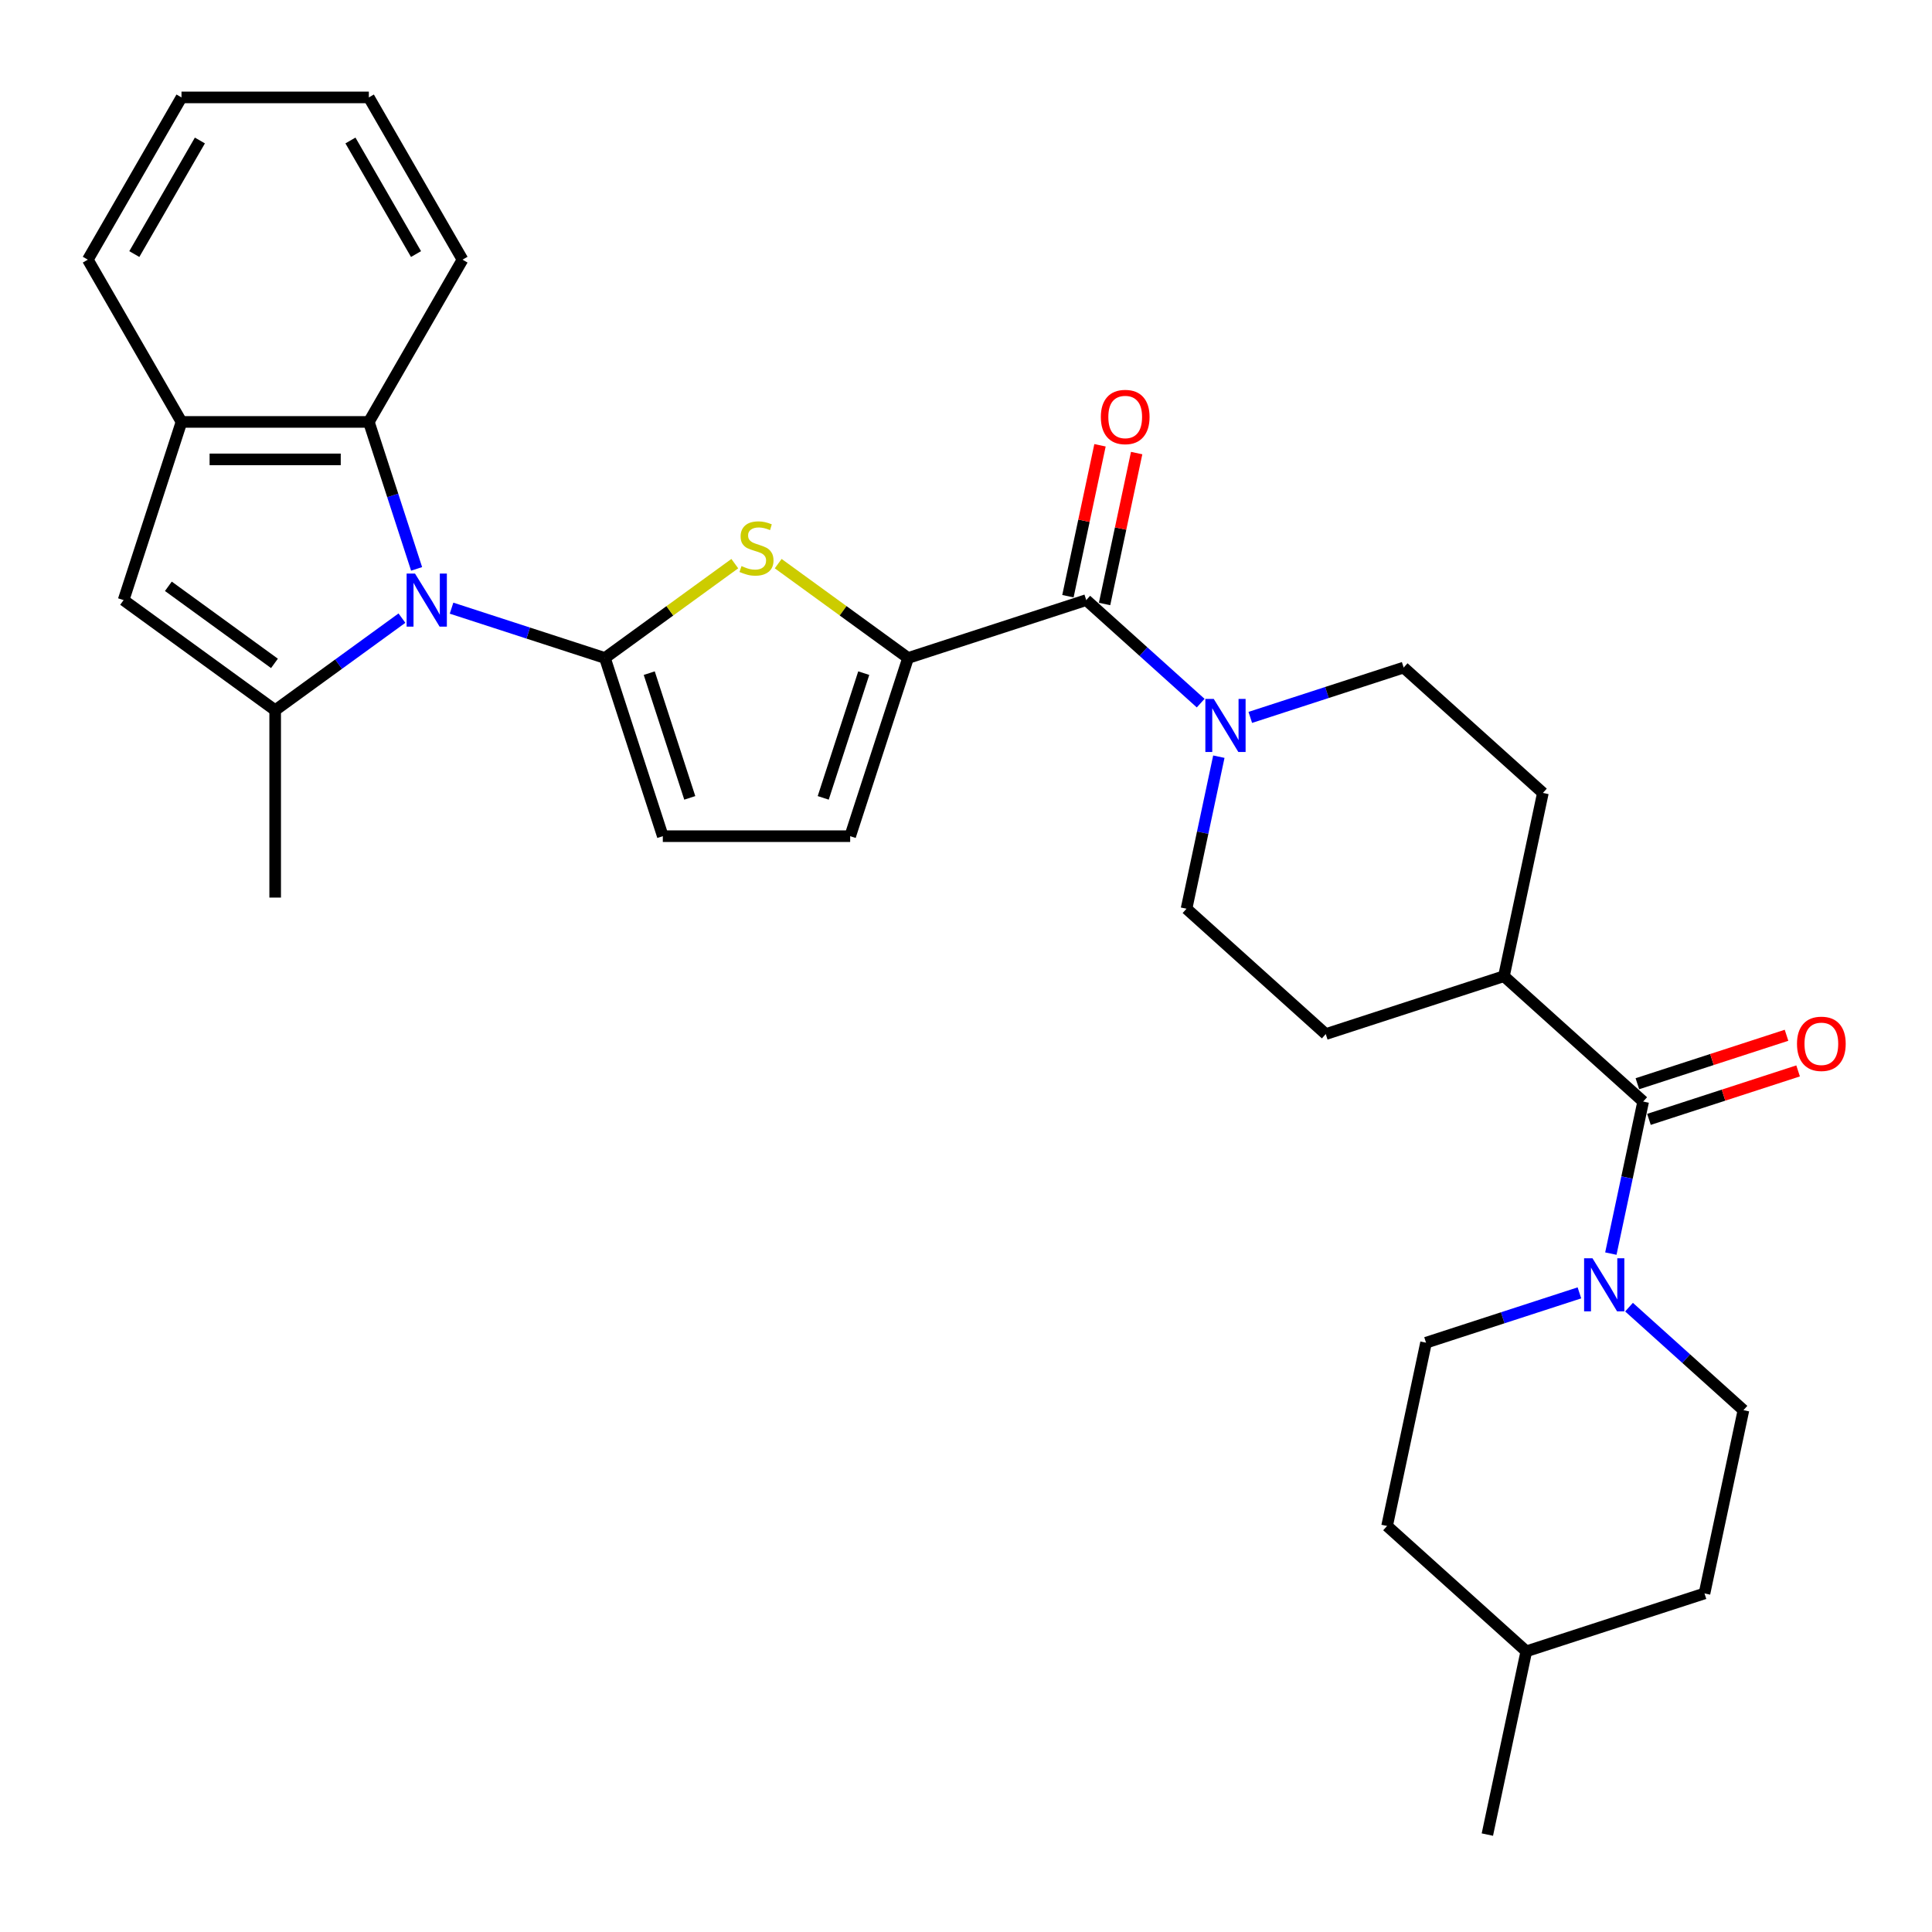 <?xml version='1.0' encoding='iso-8859-1'?>
<svg version='1.1' baseProfile='full'
              xmlns='http://www.w3.org/2000/svg'
                      xmlns:rdkit='http://www.rdkit.org/xml'
                      xmlns:xlink='http://www.w3.org/1999/xlink'
                  xml:space='preserve'
width='1000px' height='1000px' viewBox='0 0 1000 1000'>
<!-- END OF HEADER -->
<rect style='opacity:1.0;fill:#FFFFFF;stroke:none' width='1000' height='1000' x='0' y='0'> </rect>
<path class='bond-0' d='M 313.108,340.577 L 273.414,327.68' style='fill:none;fill-rule:evenodd;stroke:#000000;stroke-width:6px;stroke-linecap:butt;stroke-linejoin:miter;stroke-opacity:1' />
<path class='bond-0' d='M 273.414,327.68 L 233.72,314.783' style='fill:none;fill-rule:evenodd;stroke:#0000FF;stroke-width:6px;stroke-linecap:butt;stroke-linejoin:miter;stroke-opacity:1' />
<path class='bond-2' d='M 313.108,340.577 L 346.72,316.157' style='fill:none;fill-rule:evenodd;stroke:#000000;stroke-width:6px;stroke-linecap:butt;stroke-linejoin:miter;stroke-opacity:1' />
<path class='bond-2' d='M 346.72,316.157 L 380.331,291.737' style='fill:none;fill-rule:evenodd;stroke:#CCCC00;stroke-width:6px;stroke-linecap:butt;stroke-linejoin:miter;stroke-opacity:1' />
<path class='bond-10' d='M 313.108,340.577 L 343.074,432.804' style='fill:none;fill-rule:evenodd;stroke:#000000;stroke-width:6px;stroke-linecap:butt;stroke-linejoin:miter;stroke-opacity:1' />
<path class='bond-10' d='M 336.048,348.418 L 357.025,412.977' style='fill:none;fill-rule:evenodd;stroke:#000000;stroke-width:6px;stroke-linecap:butt;stroke-linejoin:miter;stroke-opacity:1' />
<path class='bond-1' d='M 208.042,319.939 L 175.235,343.775' style='fill:none;fill-rule:evenodd;stroke:#0000FF;stroke-width:6px;stroke-linecap:butt;stroke-linejoin:miter;stroke-opacity:1' />
<path class='bond-1' d='M 175.235,343.775 L 142.428,367.61' style='fill:none;fill-rule:evenodd;stroke:#000000;stroke-width:6px;stroke-linecap:butt;stroke-linejoin:miter;stroke-opacity:1' />
<path class='bond-7' d='M 215.632,294.455 L 203.273,256.419' style='fill:none;fill-rule:evenodd;stroke:#0000FF;stroke-width:6px;stroke-linecap:butt;stroke-linejoin:miter;stroke-opacity:1' />
<path class='bond-7' d='M 203.273,256.419 L 190.914,218.384' style='fill:none;fill-rule:evenodd;stroke:#000000;stroke-width:6px;stroke-linecap:butt;stroke-linejoin:miter;stroke-opacity:1' />
<path class='bond-5' d='M 142.428,367.61 L 63.975,310.611' style='fill:none;fill-rule:evenodd;stroke:#000000;stroke-width:6px;stroke-linecap:butt;stroke-linejoin:miter;stroke-opacity:1' />
<path class='bond-5' d='M 142.06,343.37 L 87.143,303.47' style='fill:none;fill-rule:evenodd;stroke:#000000;stroke-width:6px;stroke-linecap:butt;stroke-linejoin:miter;stroke-opacity:1' />
<path class='bond-22' d='M 142.428,367.61 L 142.428,464.584' style='fill:none;fill-rule:evenodd;stroke:#000000;stroke-width:6px;stroke-linecap:butt;stroke-linejoin:miter;stroke-opacity:1' />
<path class='bond-3' d='M 402.79,291.737 L 436.402,316.157' style='fill:none;fill-rule:evenodd;stroke:#CCCC00;stroke-width:6px;stroke-linecap:butt;stroke-linejoin:miter;stroke-opacity:1' />
<path class='bond-3' d='M 436.402,316.157 L 470.014,340.577' style='fill:none;fill-rule:evenodd;stroke:#000000;stroke-width:6px;stroke-linecap:butt;stroke-linejoin:miter;stroke-opacity:1' />
<path class='bond-4' d='M 470.014,340.577 L 562.241,310.611' style='fill:none;fill-rule:evenodd;stroke:#000000;stroke-width:6px;stroke-linecap:butt;stroke-linejoin:miter;stroke-opacity:1' />
<path class='bond-31' d='M 470.014,340.577 L 440.048,432.804' style='fill:none;fill-rule:evenodd;stroke:#000000;stroke-width:6px;stroke-linecap:butt;stroke-linejoin:miter;stroke-opacity:1' />
<path class='bond-31' d='M 447.074,348.418 L 426.097,412.977' style='fill:none;fill-rule:evenodd;stroke:#000000;stroke-width:6px;stroke-linecap:butt;stroke-linejoin:miter;stroke-opacity:1' />
<path class='bond-6' d='M 562.241,310.611 L 591.854,337.275' style='fill:none;fill-rule:evenodd;stroke:#000000;stroke-width:6px;stroke-linecap:butt;stroke-linejoin:miter;stroke-opacity:1' />
<path class='bond-6' d='M 591.854,337.275 L 621.467,363.938' style='fill:none;fill-rule:evenodd;stroke:#0000FF;stroke-width:6px;stroke-linecap:butt;stroke-linejoin:miter;stroke-opacity:1' />
<path class='bond-14' d='M 571.726,312.627 L 580.029,273.569' style='fill:none;fill-rule:evenodd;stroke:#000000;stroke-width:6px;stroke-linecap:butt;stroke-linejoin:miter;stroke-opacity:1' />
<path class='bond-14' d='M 580.029,273.569 L 588.331,234.511' style='fill:none;fill-rule:evenodd;stroke:#FF0000;stroke-width:6px;stroke-linecap:butt;stroke-linejoin:miter;stroke-opacity:1' />
<path class='bond-14' d='M 552.756,308.595 L 561.058,269.536' style='fill:none;fill-rule:evenodd;stroke:#000000;stroke-width:6px;stroke-linecap:butt;stroke-linejoin:miter;stroke-opacity:1' />
<path class='bond-14' d='M 561.058,269.536 L 569.36,230.478' style='fill:none;fill-rule:evenodd;stroke:#FF0000;stroke-width:6px;stroke-linecap:butt;stroke-linejoin:miter;stroke-opacity:1' />
<path class='bond-32' d='M 63.975,310.611 L 93.941,218.384' style='fill:none;fill-rule:evenodd;stroke:#000000;stroke-width:6px;stroke-linecap:butt;stroke-linejoin:miter;stroke-opacity:1' />
<path class='bond-15' d='M 630.872,391.654 L 622.508,431.004' style='fill:none;fill-rule:evenodd;stroke:#0000FF;stroke-width:6px;stroke-linecap:butt;stroke-linejoin:miter;stroke-opacity:1' />
<path class='bond-15' d='M 622.508,431.004 L 614.144,470.353' style='fill:none;fill-rule:evenodd;stroke:#000000;stroke-width:6px;stroke-linecap:butt;stroke-linejoin:miter;stroke-opacity:1' />
<path class='bond-16' d='M 647.146,371.327 L 686.839,358.43' style='fill:none;fill-rule:evenodd;stroke:#0000FF;stroke-width:6px;stroke-linecap:butt;stroke-linejoin:miter;stroke-opacity:1' />
<path class='bond-16' d='M 686.839,358.43 L 726.533,345.532' style='fill:none;fill-rule:evenodd;stroke:#000000;stroke-width:6px;stroke-linecap:butt;stroke-linejoin:miter;stroke-opacity:1' />
<path class='bond-11' d='M 190.914,218.384 L 93.941,218.384' style='fill:none;fill-rule:evenodd;stroke:#000000;stroke-width:6px;stroke-linecap:butt;stroke-linejoin:miter;stroke-opacity:1' />
<path class='bond-11' d='M 176.368,237.778 L 108.487,237.778' style='fill:none;fill-rule:evenodd;stroke:#000000;stroke-width:6px;stroke-linecap:butt;stroke-linejoin:miter;stroke-opacity:1' />
<path class='bond-25' d='M 190.914,218.384 L 239.401,134.403' style='fill:none;fill-rule:evenodd;stroke:#000000;stroke-width:6px;stroke-linecap:butt;stroke-linejoin:miter;stroke-opacity:1' />
<path class='bond-8' d='M 850.502,570.162 L 778.437,505.274' style='fill:none;fill-rule:evenodd;stroke:#000000;stroke-width:6px;stroke-linecap:butt;stroke-linejoin:miter;stroke-opacity:1' />
<path class='bond-9' d='M 850.502,570.162 L 842.138,609.511' style='fill:none;fill-rule:evenodd;stroke:#000000;stroke-width:6px;stroke-linecap:butt;stroke-linejoin:miter;stroke-opacity:1' />
<path class='bond-9' d='M 842.138,609.511 L 833.774,648.861' style='fill:none;fill-rule:evenodd;stroke:#0000FF;stroke-width:6px;stroke-linecap:butt;stroke-linejoin:miter;stroke-opacity:1' />
<path class='bond-17' d='M 853.498,579.385 L 892.097,566.844' style='fill:none;fill-rule:evenodd;stroke:#000000;stroke-width:6px;stroke-linecap:butt;stroke-linejoin:miter;stroke-opacity:1' />
<path class='bond-17' d='M 892.097,566.844 L 930.695,554.302' style='fill:none;fill-rule:evenodd;stroke:#FF0000;stroke-width:6px;stroke-linecap:butt;stroke-linejoin:miter;stroke-opacity:1' />
<path class='bond-17' d='M 847.505,560.939 L 886.103,548.398' style='fill:none;fill-rule:evenodd;stroke:#000000;stroke-width:6px;stroke-linecap:butt;stroke-linejoin:miter;stroke-opacity:1' />
<path class='bond-17' d='M 886.103,548.398 L 924.701,535.857' style='fill:none;fill-rule:evenodd;stroke:#FF0000;stroke-width:6px;stroke-linecap:butt;stroke-linejoin:miter;stroke-opacity:1' />
<path class='bond-18' d='M 817.501,669.188 L 777.807,682.085' style='fill:none;fill-rule:evenodd;stroke:#0000FF;stroke-width:6px;stroke-linecap:butt;stroke-linejoin:miter;stroke-opacity:1' />
<path class='bond-18' d='M 777.807,682.085 L 738.113,694.983' style='fill:none;fill-rule:evenodd;stroke:#000000;stroke-width:6px;stroke-linecap:butt;stroke-linejoin:miter;stroke-opacity:1' />
<path class='bond-19' d='M 843.179,676.577 L 872.792,703.24' style='fill:none;fill-rule:evenodd;stroke:#0000FF;stroke-width:6px;stroke-linecap:butt;stroke-linejoin:miter;stroke-opacity:1' />
<path class='bond-19' d='M 872.792,703.24 L 902.405,729.904' style='fill:none;fill-rule:evenodd;stroke:#000000;stroke-width:6px;stroke-linecap:butt;stroke-linejoin:miter;stroke-opacity:1' />
<path class='bond-12' d='M 343.074,432.804 L 440.048,432.804' style='fill:none;fill-rule:evenodd;stroke:#000000;stroke-width:6px;stroke-linecap:butt;stroke-linejoin:miter;stroke-opacity:1' />
<path class='bond-27' d='M 93.941,218.384 L 45.455,134.403' style='fill:none;fill-rule:evenodd;stroke:#000000;stroke-width:6px;stroke-linecap:butt;stroke-linejoin:miter;stroke-opacity:1' />
<path class='bond-13' d='M 778.437,505.274 L 798.599,410.42' style='fill:none;fill-rule:evenodd;stroke:#000000;stroke-width:6px;stroke-linecap:butt;stroke-linejoin:miter;stroke-opacity:1' />
<path class='bond-34' d='M 778.437,505.274 L 686.21,535.241' style='fill:none;fill-rule:evenodd;stroke:#000000;stroke-width:6px;stroke-linecap:butt;stroke-linejoin:miter;stroke-opacity:1' />
<path class='bond-20' d='M 614.144,470.353 L 686.21,535.241' style='fill:none;fill-rule:evenodd;stroke:#000000;stroke-width:6px;stroke-linecap:butt;stroke-linejoin:miter;stroke-opacity:1' />
<path class='bond-21' d='M 726.533,345.532 L 798.599,410.42' style='fill:none;fill-rule:evenodd;stroke:#000000;stroke-width:6px;stroke-linecap:butt;stroke-linejoin:miter;stroke-opacity:1' />
<path class='bond-24' d='M 738.113,694.983 L 717.951,789.837' style='fill:none;fill-rule:evenodd;stroke:#000000;stroke-width:6px;stroke-linecap:butt;stroke-linejoin:miter;stroke-opacity:1' />
<path class='bond-23' d='M 902.405,729.904 L 882.243,824.758' style='fill:none;fill-rule:evenodd;stroke:#000000;stroke-width:6px;stroke-linecap:butt;stroke-linejoin:miter;stroke-opacity:1' />
<path class='bond-26' d='M 882.243,824.758 L 790.016,854.725' style='fill:none;fill-rule:evenodd;stroke:#000000;stroke-width:6px;stroke-linecap:butt;stroke-linejoin:miter;stroke-opacity:1' />
<path class='bond-35' d='M 717.951,789.837 L 790.016,854.725' style='fill:none;fill-rule:evenodd;stroke:#000000;stroke-width:6px;stroke-linecap:butt;stroke-linejoin:miter;stroke-opacity:1' />
<path class='bond-29' d='M 239.401,134.403 L 190.914,50.421' style='fill:none;fill-rule:evenodd;stroke:#000000;stroke-width:6px;stroke-linecap:butt;stroke-linejoin:miter;stroke-opacity:1' />
<path class='bond-29' d='M 215.332,131.503 L 181.391,72.716' style='fill:none;fill-rule:evenodd;stroke:#000000;stroke-width:6px;stroke-linecap:butt;stroke-linejoin:miter;stroke-opacity:1' />
<path class='bond-28' d='M 790.016,854.725 L 769.854,949.579' style='fill:none;fill-rule:evenodd;stroke:#000000;stroke-width:6px;stroke-linecap:butt;stroke-linejoin:miter;stroke-opacity:1' />
<path class='bond-33' d='M 45.455,134.403 L 93.941,50.421' style='fill:none;fill-rule:evenodd;stroke:#000000;stroke-width:6px;stroke-linecap:butt;stroke-linejoin:miter;stroke-opacity:1' />
<path class='bond-33' d='M 69.524,131.503 L 103.464,72.716' style='fill:none;fill-rule:evenodd;stroke:#000000;stroke-width:6px;stroke-linecap:butt;stroke-linejoin:miter;stroke-opacity:1' />
<path class='bond-30' d='M 190.914,50.421 L 93.941,50.421' style='fill:none;fill-rule:evenodd;stroke:#000000;stroke-width:6px;stroke-linecap:butt;stroke-linejoin:miter;stroke-opacity:1' />
<path  class='atom-1' d='M 214.81 296.879
L 223.809 311.425
Q 224.702 312.861, 226.137 315.46
Q 227.572 318.058, 227.65 318.214
L 227.65 296.879
L 231.296 296.879
L 231.296 324.342
L 227.533 324.342
L 217.875 308.439
Q 216.75 306.577, 215.547 304.443
Q 214.384 302.31, 214.035 301.651
L 214.035 324.342
L 210.466 324.342
L 210.466 296.879
L 214.81 296.879
' fill='#0000FF'/>
<path  class='atom-3' d='M 383.803 293.004
Q 384.113 293.12, 385.393 293.663
Q 386.674 294.206, 388.07 294.555
Q 389.505 294.866, 390.902 294.866
Q 393.5 294.866, 395.013 293.624
Q 396.526 292.344, 396.526 290.133
Q 396.526 288.62, 395.75 287.69
Q 395.013 286.759, 393.85 286.254
Q 392.686 285.75, 390.746 285.168
Q 388.303 284.431, 386.829 283.733
Q 385.393 283.035, 384.346 281.561
Q 383.338 280.087, 383.338 277.604
Q 383.338 274.152, 385.665 272.019
Q 388.031 269.885, 392.686 269.885
Q 395.867 269.885, 399.474 271.398
L 398.582 274.385
Q 395.285 273.027, 392.802 273.027
Q 390.126 273.027, 388.652 274.152
Q 387.178 275.238, 387.217 277.139
Q 387.217 278.613, 387.954 279.505
Q 388.729 280.397, 389.815 280.901
Q 390.94 281.406, 392.802 281.987
Q 395.285 282.763, 396.759 283.539
Q 398.233 284.315, 399.28 285.905
Q 400.366 287.457, 400.366 290.133
Q 400.366 293.935, 397.806 295.99
Q 395.285 298.007, 391.057 298.007
Q 388.613 298.007, 386.751 297.464
Q 384.928 296.96, 382.756 296.068
L 383.803 293.004
' fill='#CCCC00'/>
<path  class='atom-7' d='M 628.236 361.767
L 637.235 376.313
Q 638.127 377.748, 639.562 380.347
Q 640.997 382.946, 641.075 383.101
L 641.075 361.767
L 644.721 361.767
L 644.721 389.23
L 640.959 389.23
L 631.3 373.327
Q 630.175 371.465, 628.973 369.331
Q 627.809 367.198, 627.46 366.538
L 627.46 389.23
L 623.891 389.23
L 623.891 361.767
L 628.236 361.767
' fill='#0000FF'/>
<path  class='atom-10' d='M 824.269 651.285
L 833.269 665.831
Q 834.161 667.266, 835.596 669.865
Q 837.031 672.464, 837.109 672.619
L 837.109 651.285
L 840.755 651.285
L 840.755 678.748
L 836.992 678.748
L 827.334 662.844
Q 826.209 660.982, 825.006 658.849
Q 823.843 656.715, 823.494 656.056
L 823.494 678.748
L 819.925 678.748
L 819.925 651.285
L 824.269 651.285
' fill='#0000FF'/>
<path  class='atom-15' d='M 569.796 215.834
Q 569.796 209.24, 573.055 205.555
Q 576.313 201.87, 582.403 201.87
Q 588.493 201.87, 591.751 205.555
Q 595.009 209.24, 595.009 215.834
Q 595.009 222.506, 591.712 226.307
Q 588.415 230.07, 582.403 230.07
Q 576.352 230.07, 573.055 226.307
Q 569.796 222.545, 569.796 215.834
M 582.403 226.967
Q 586.592 226.967, 588.842 224.174
Q 591.131 221.342, 591.131 215.834
Q 591.131 210.443, 588.842 207.727
Q 586.592 204.973, 582.403 204.973
Q 578.214 204.973, 575.925 207.689
Q 573.675 210.404, 573.675 215.834
Q 573.675 221.381, 575.925 224.174
Q 578.214 226.967, 582.403 226.967
' fill='#FF0000'/>
<path  class='atom-18' d='M 930.122 540.273
Q 930.122 533.679, 933.381 529.994
Q 936.639 526.309, 942.729 526.309
Q 948.819 526.309, 952.077 529.994
Q 955.335 533.679, 955.335 540.273
Q 955.335 546.945, 952.038 550.746
Q 948.741 554.509, 942.729 554.509
Q 936.678 554.509, 933.381 550.746
Q 930.122 546.984, 930.122 540.273
M 942.729 551.406
Q 946.918 551.406, 949.168 548.613
Q 951.457 545.781, 951.457 540.273
Q 951.457 534.882, 949.168 532.166
Q 946.918 529.412, 942.729 529.412
Q 938.54 529.412, 936.251 532.128
Q 934.001 534.843, 934.001 540.273
Q 934.001 545.82, 936.251 548.613
Q 938.54 551.406, 942.729 551.406
' fill='#FF0000'/>
</svg>
